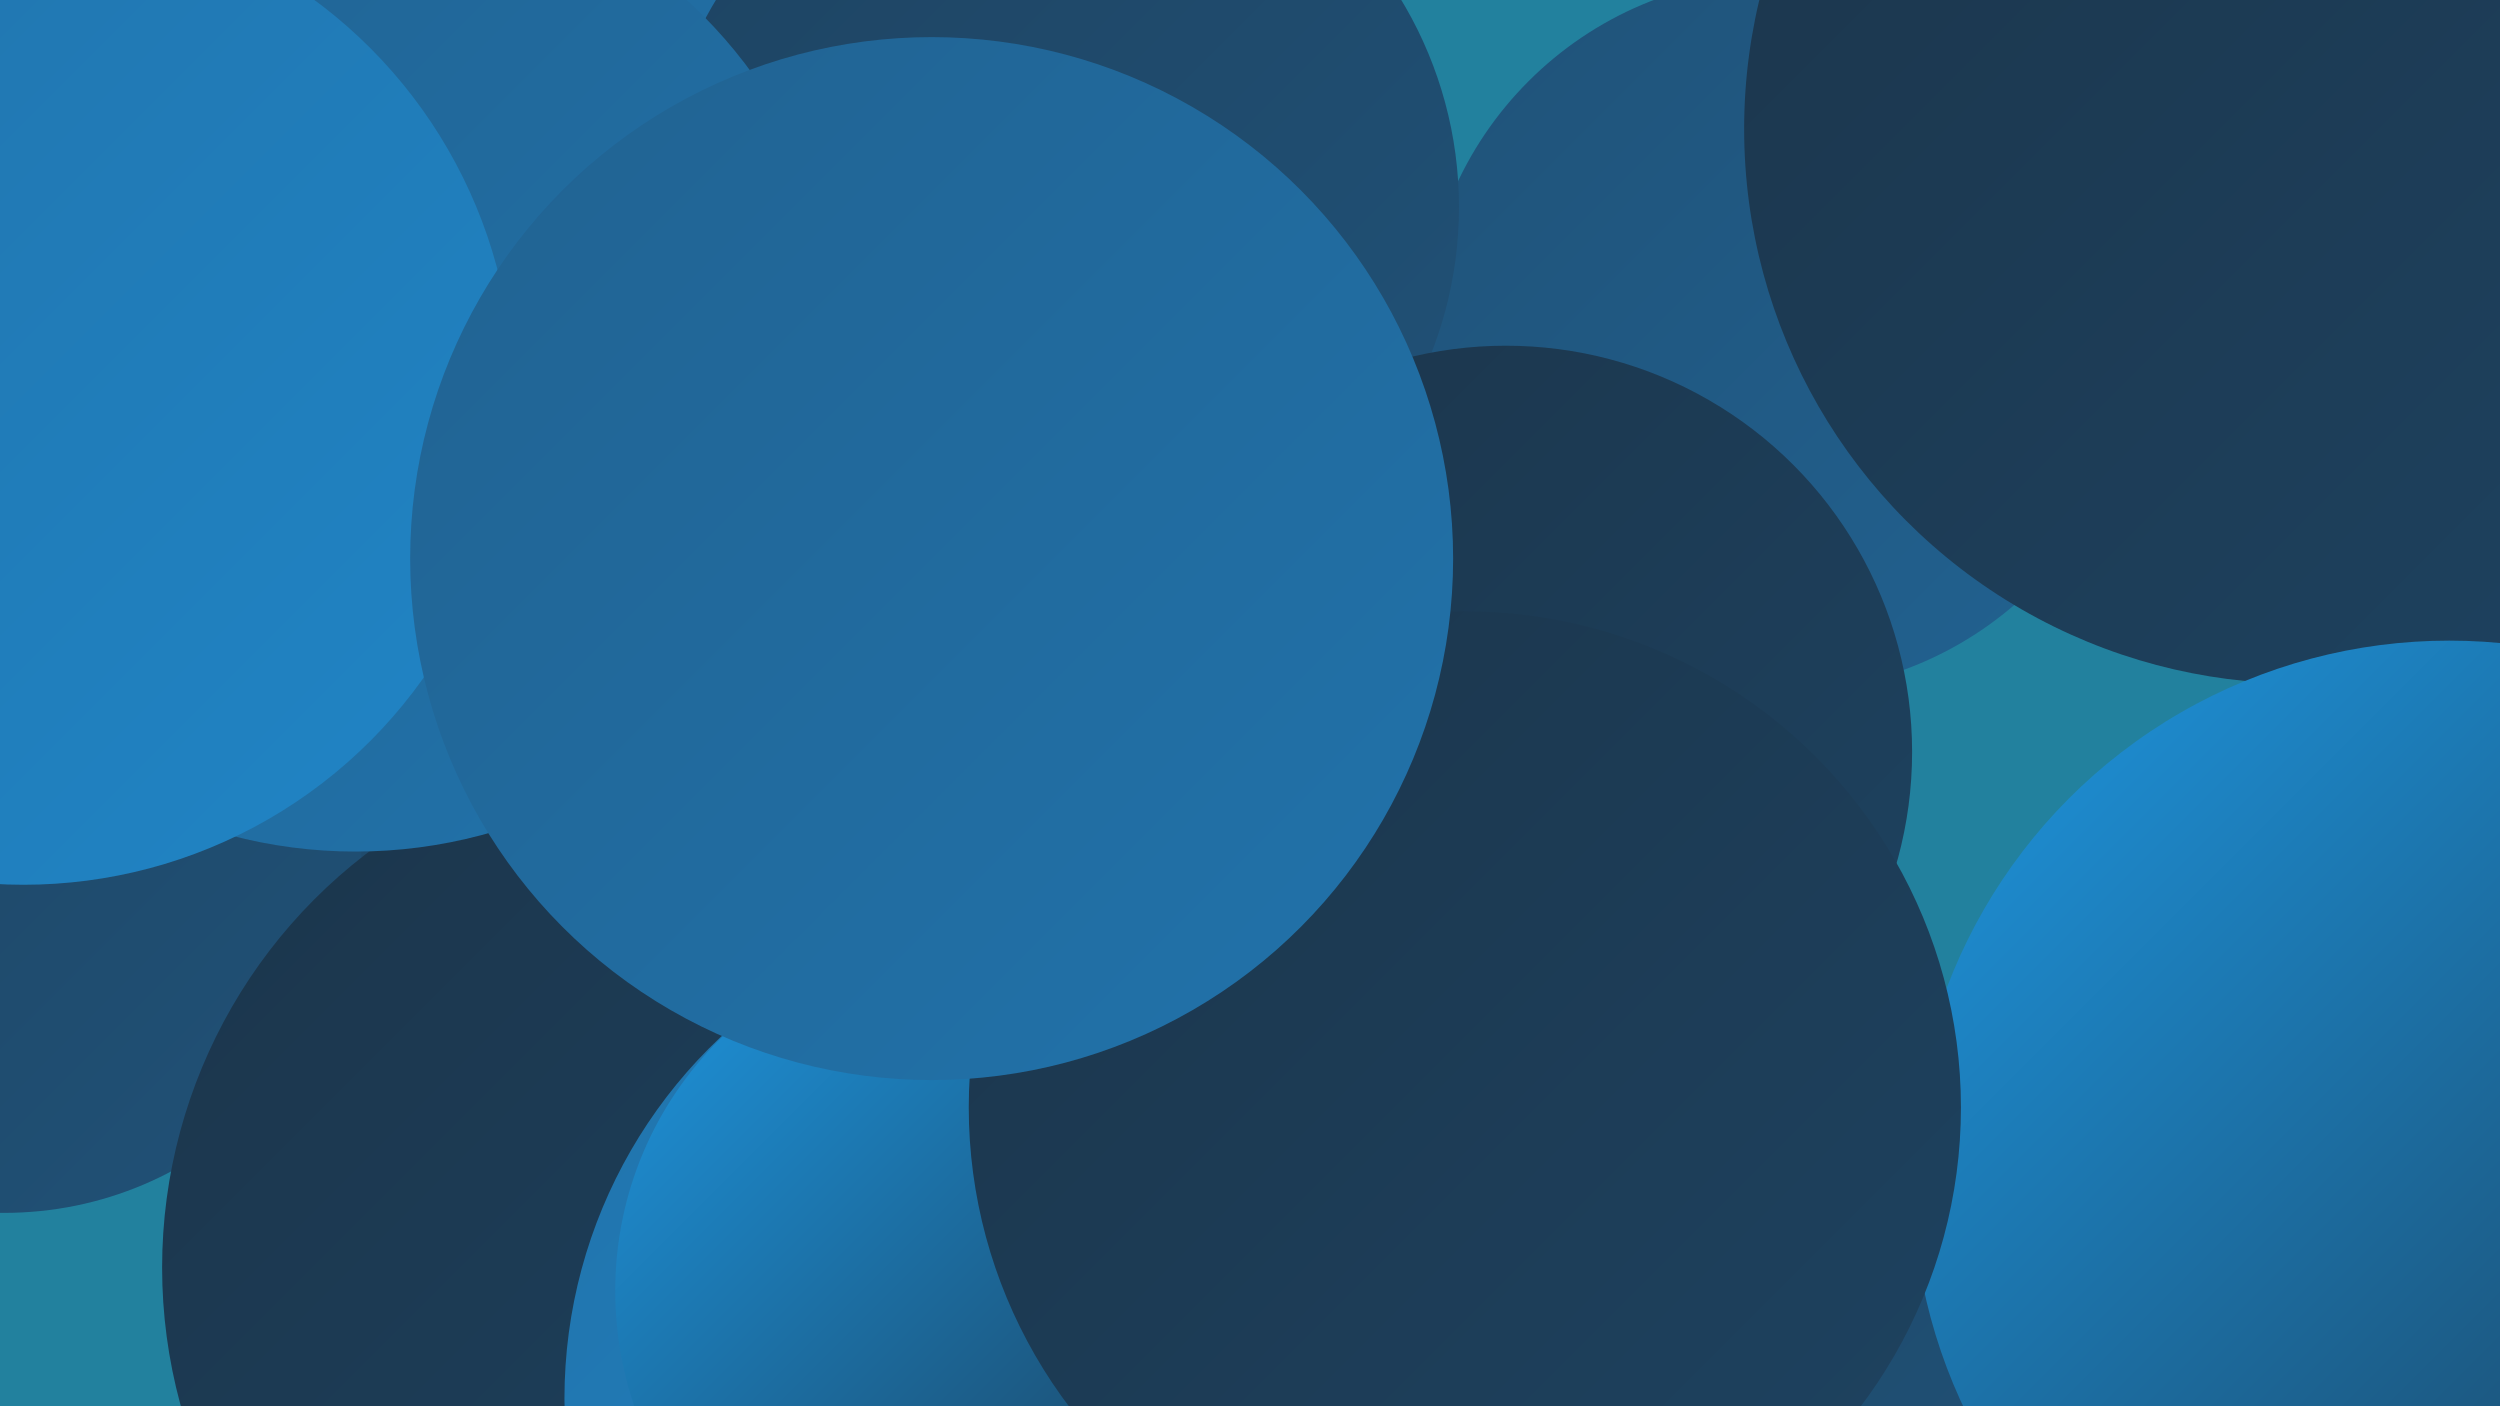<?xml version="1.0" encoding="UTF-8"?><svg width="1280" height="720" xmlns="http://www.w3.org/2000/svg"><defs><linearGradient id="grad0" x1="0%" y1="0%" x2="100%" y2="100%"><stop offset="0%" style="stop-color:#1b354b;stop-opacity:1" /><stop offset="100%" style="stop-color:#1e4361;stop-opacity:1" /></linearGradient><linearGradient id="grad1" x1="0%" y1="0%" x2="100%" y2="100%"><stop offset="0%" style="stop-color:#1e4361;stop-opacity:1" /><stop offset="100%" style="stop-color:#205278;stop-opacity:1" /></linearGradient><linearGradient id="grad2" x1="0%" y1="0%" x2="100%" y2="100%"><stop offset="0%" style="stop-color:#205278;stop-opacity:1" /><stop offset="100%" style="stop-color:#216291;stop-opacity:1" /></linearGradient><linearGradient id="grad3" x1="0%" y1="0%" x2="100%" y2="100%"><stop offset="0%" style="stop-color:#216291;stop-opacity:1" /><stop offset="100%" style="stop-color:#2173ab;stop-opacity:1" /></linearGradient><linearGradient id="grad4" x1="0%" y1="0%" x2="100%" y2="100%"><stop offset="0%" style="stop-color:#2173ab;stop-opacity:1" /><stop offset="100%" style="stop-color:#2085c6;stop-opacity:1" /></linearGradient><linearGradient id="grad5" x1="0%" y1="0%" x2="100%" y2="100%"><stop offset="0%" style="stop-color:#2085c6;stop-opacity:1" /><stop offset="100%" style="stop-color:#1d97e1;stop-opacity:1" /></linearGradient><linearGradient id="grad6" x1="0%" y1="0%" x2="100%" y2="100%"><stop offset="0%" style="stop-color:#1d97e1;stop-opacity:1" /><stop offset="100%" style="stop-color:#1b354b;stop-opacity:1" /></linearGradient></defs><rect width="1280" height="720" fill="#22819e" /><circle cx="249" cy="348" r="207" fill="url(#grad1)" /><circle cx="1180" cy="699" r="184" fill="url(#grad1)" /><circle cx="809" cy="682" r="218" fill="url(#grad1)" /><circle cx="912" cy="171" r="183" fill="url(#grad2)" /><circle cx="98" cy="173" r="183" fill="url(#grad0)" /><circle cx="2" cy="438" r="183" fill="url(#grad1)" /><circle cx="185" cy="40" r="202" fill="url(#grad0)" /><circle cx="1183" cy="117" r="192" fill="url(#grad3)" /><circle cx="1177" cy="66" r="284" fill="url(#grad0)" /><circle cx="1254" cy="603" r="275" fill="url(#grad6)" /><circle cx="230" cy="14" r="187" fill="url(#grad3)" /><circle cx="350" cy="649" r="267" fill="url(#grad0)" /><circle cx="543" cy="716" r="254" fill="url(#grad4)" /><circle cx="542" cy="106" r="205" fill="url(#grad1)" /><circle cx="497" cy="661" r="182" fill="url(#grad6)" /><circle cx="771" cy="385" r="208" fill="url(#grad0)" /><circle cx="750" cy="567" r="254" fill="url(#grad0)" /><circle cx="182" cy="185" r="251" fill="url(#grad3)" /><circle cx="12" cy="202" r="251" fill="url(#grad4)" /><circle cx="477" cy="286" r="267" fill="url(#grad3)" /></svg>